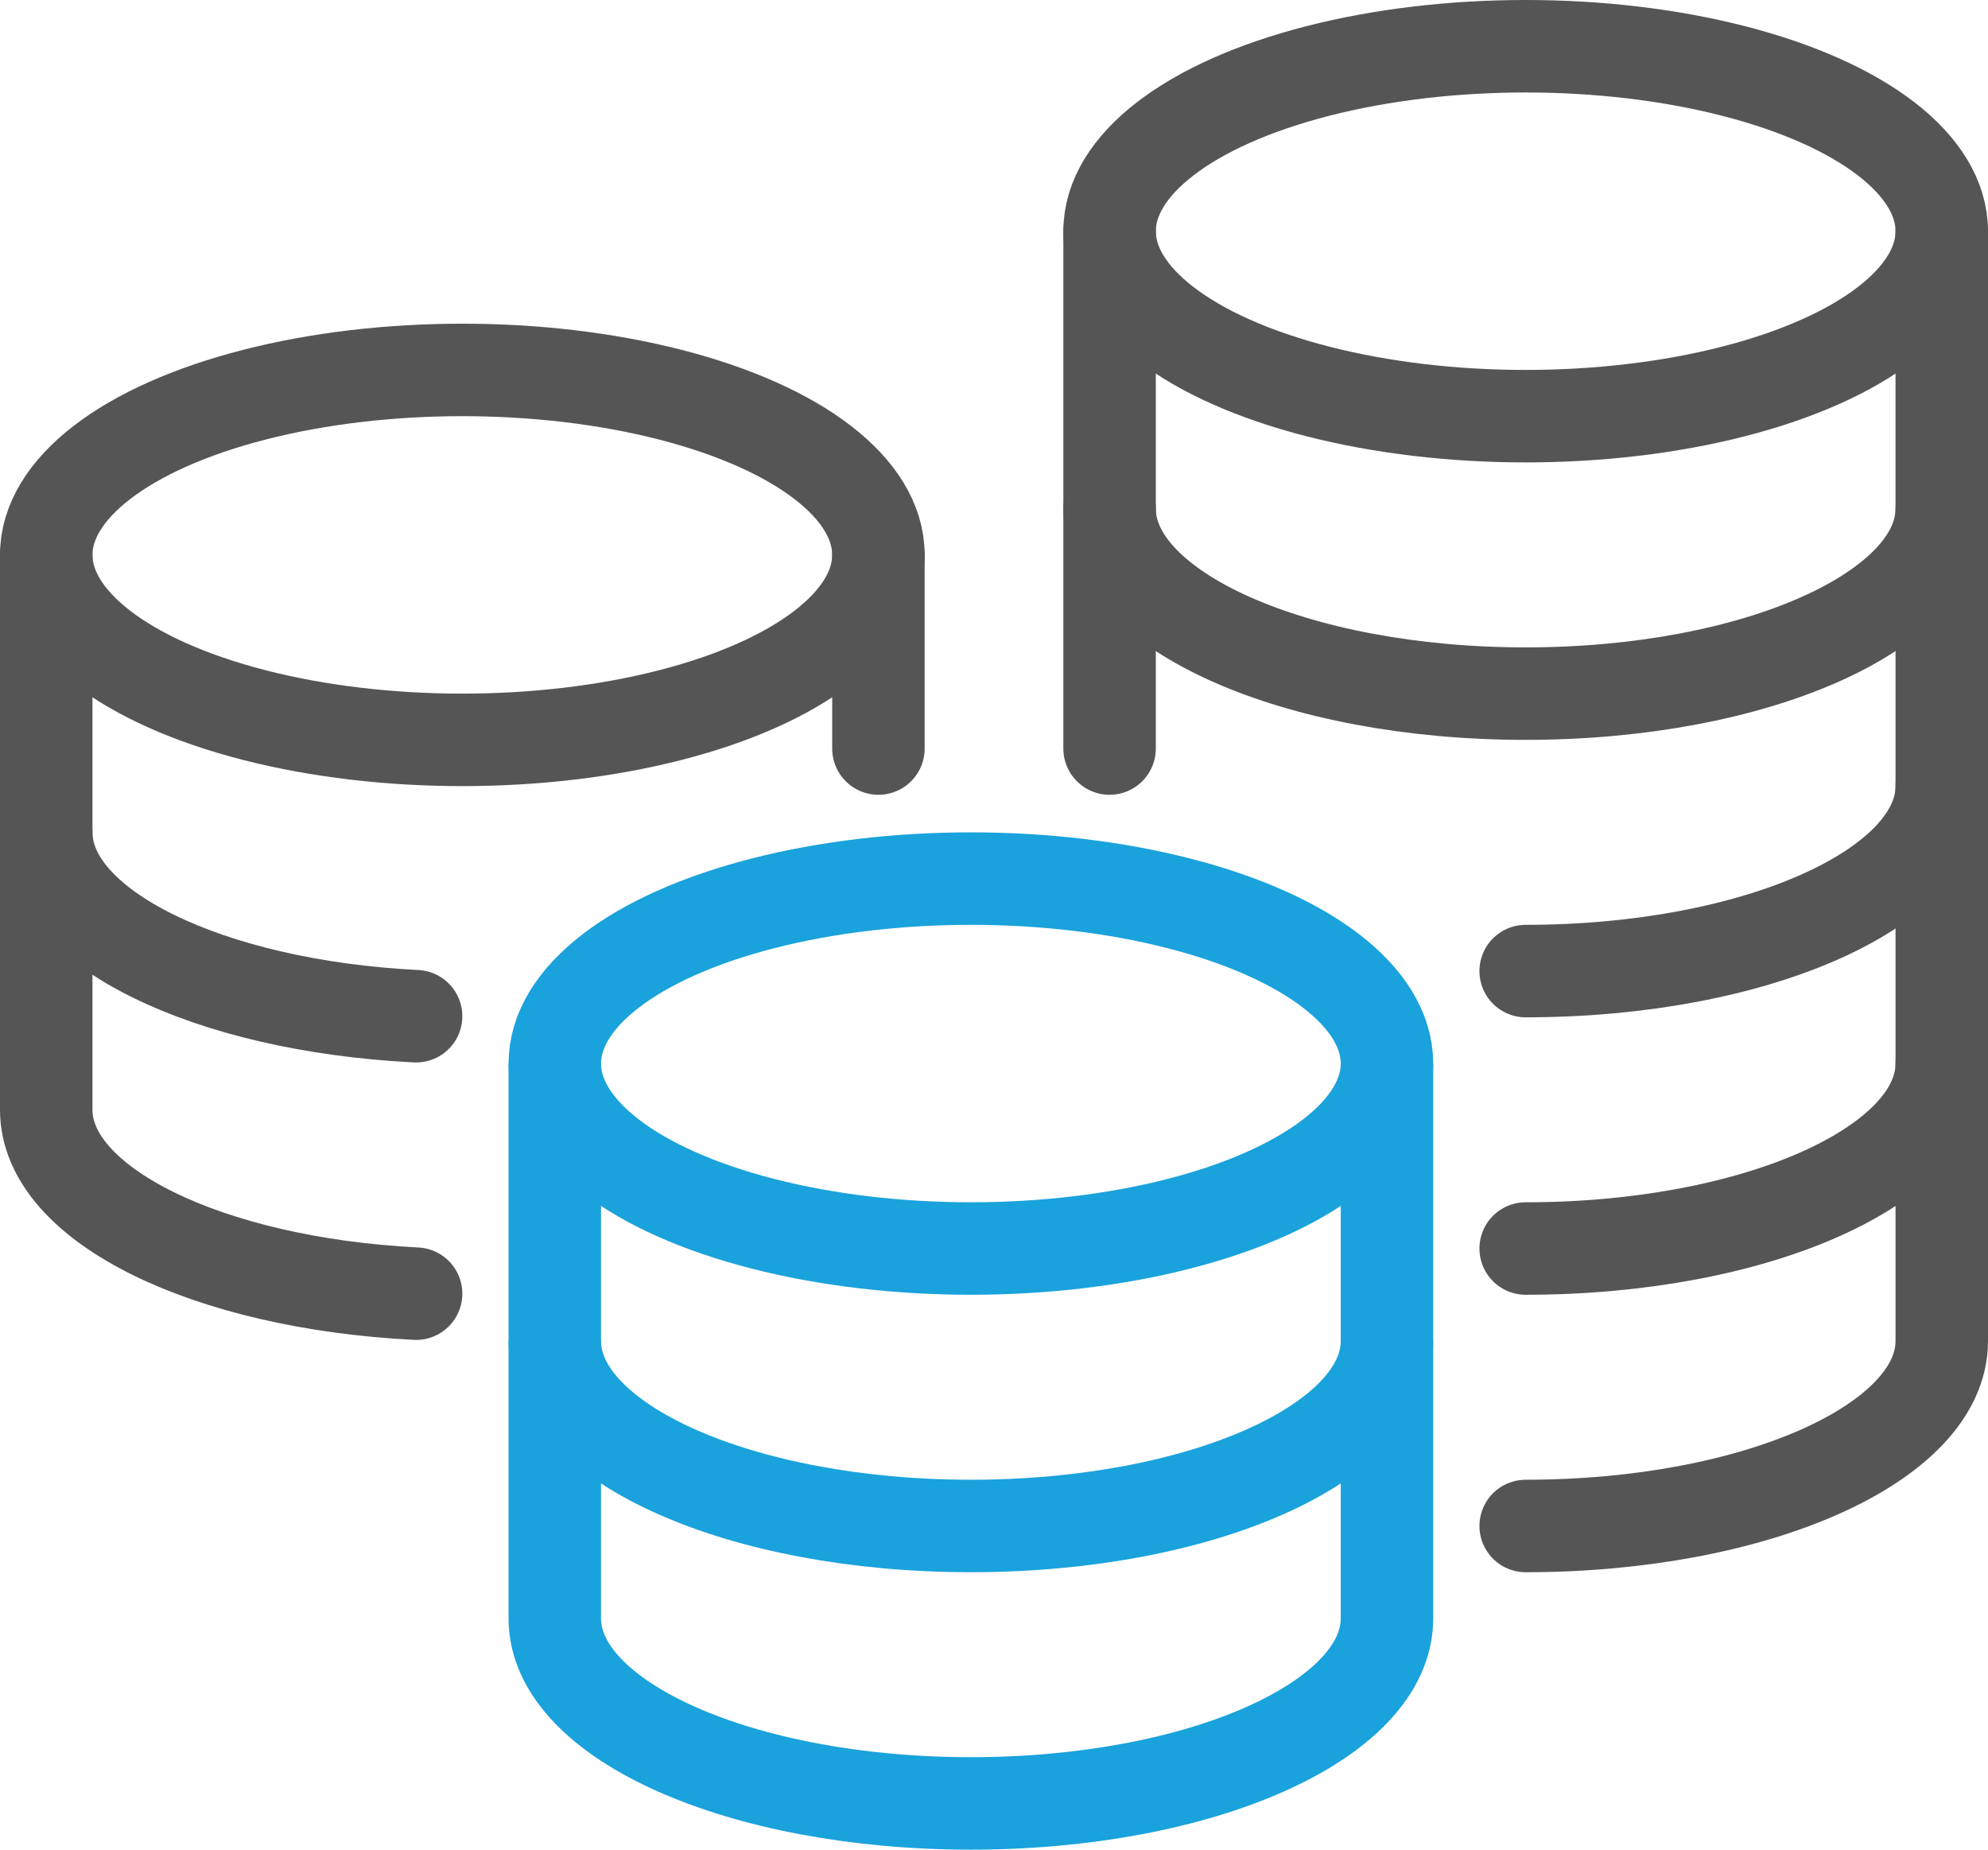 <svg xmlns="http://www.w3.org/2000/svg" viewBox="0 0 344 320"><defs><style>.cls-1,.cls-2{fill:none;stroke-linejoin:round;stroke-width:16px;}.cls-1{stroke:#1aa2dc;}.cls-2{stroke:#555;stroke-linecap:round;}</style></defs><g id="Layer_2" data-name="Layer 2"><g id="Large_Preview" data-name="Large Preview"><ellipse class="cls-1" cx="168" cy="184" rx="72" ry="32"/><path class="cls-1" d="M96,232v48c0,17.67,32.24,32,72,32s72-14.33,72-32V232"/><path class="cls-1" d="M96,184v48c0,17.67,32.24,32,72,32s72-14.33,72-32V184"/><path class="cls-2" d="M264,216c39.76,0,72-14.33,72-32V136"/><path class="cls-2" d="M72,223.81C36,222,8,208.47,8,192V144"/><path class="cls-2" d="M72,175.81C36,174,8,160.47,8,144V96"/><path class="cls-2" d="M264,264c39.76,0,72-14.33,72-32V184"/><path class="cls-2" d="M264,168c39.76,0,72-14.33,72-32V88"/><line class="cls-2" x1="192" y1="88" x2="192" y2="129.5"/><path class="cls-2" d="M192,40V88c0,17.67,32.24,32,72,32s72-14.33,72-32V40"/><ellipse class="cls-2" cx="264" cy="40" rx="72" ry="32"/><ellipse class="cls-2" cx="80" cy="96" rx="72" ry="32"/><line class="cls-2" x1="152" y1="96" x2="152" y2="129.5"/></g></g></svg>
